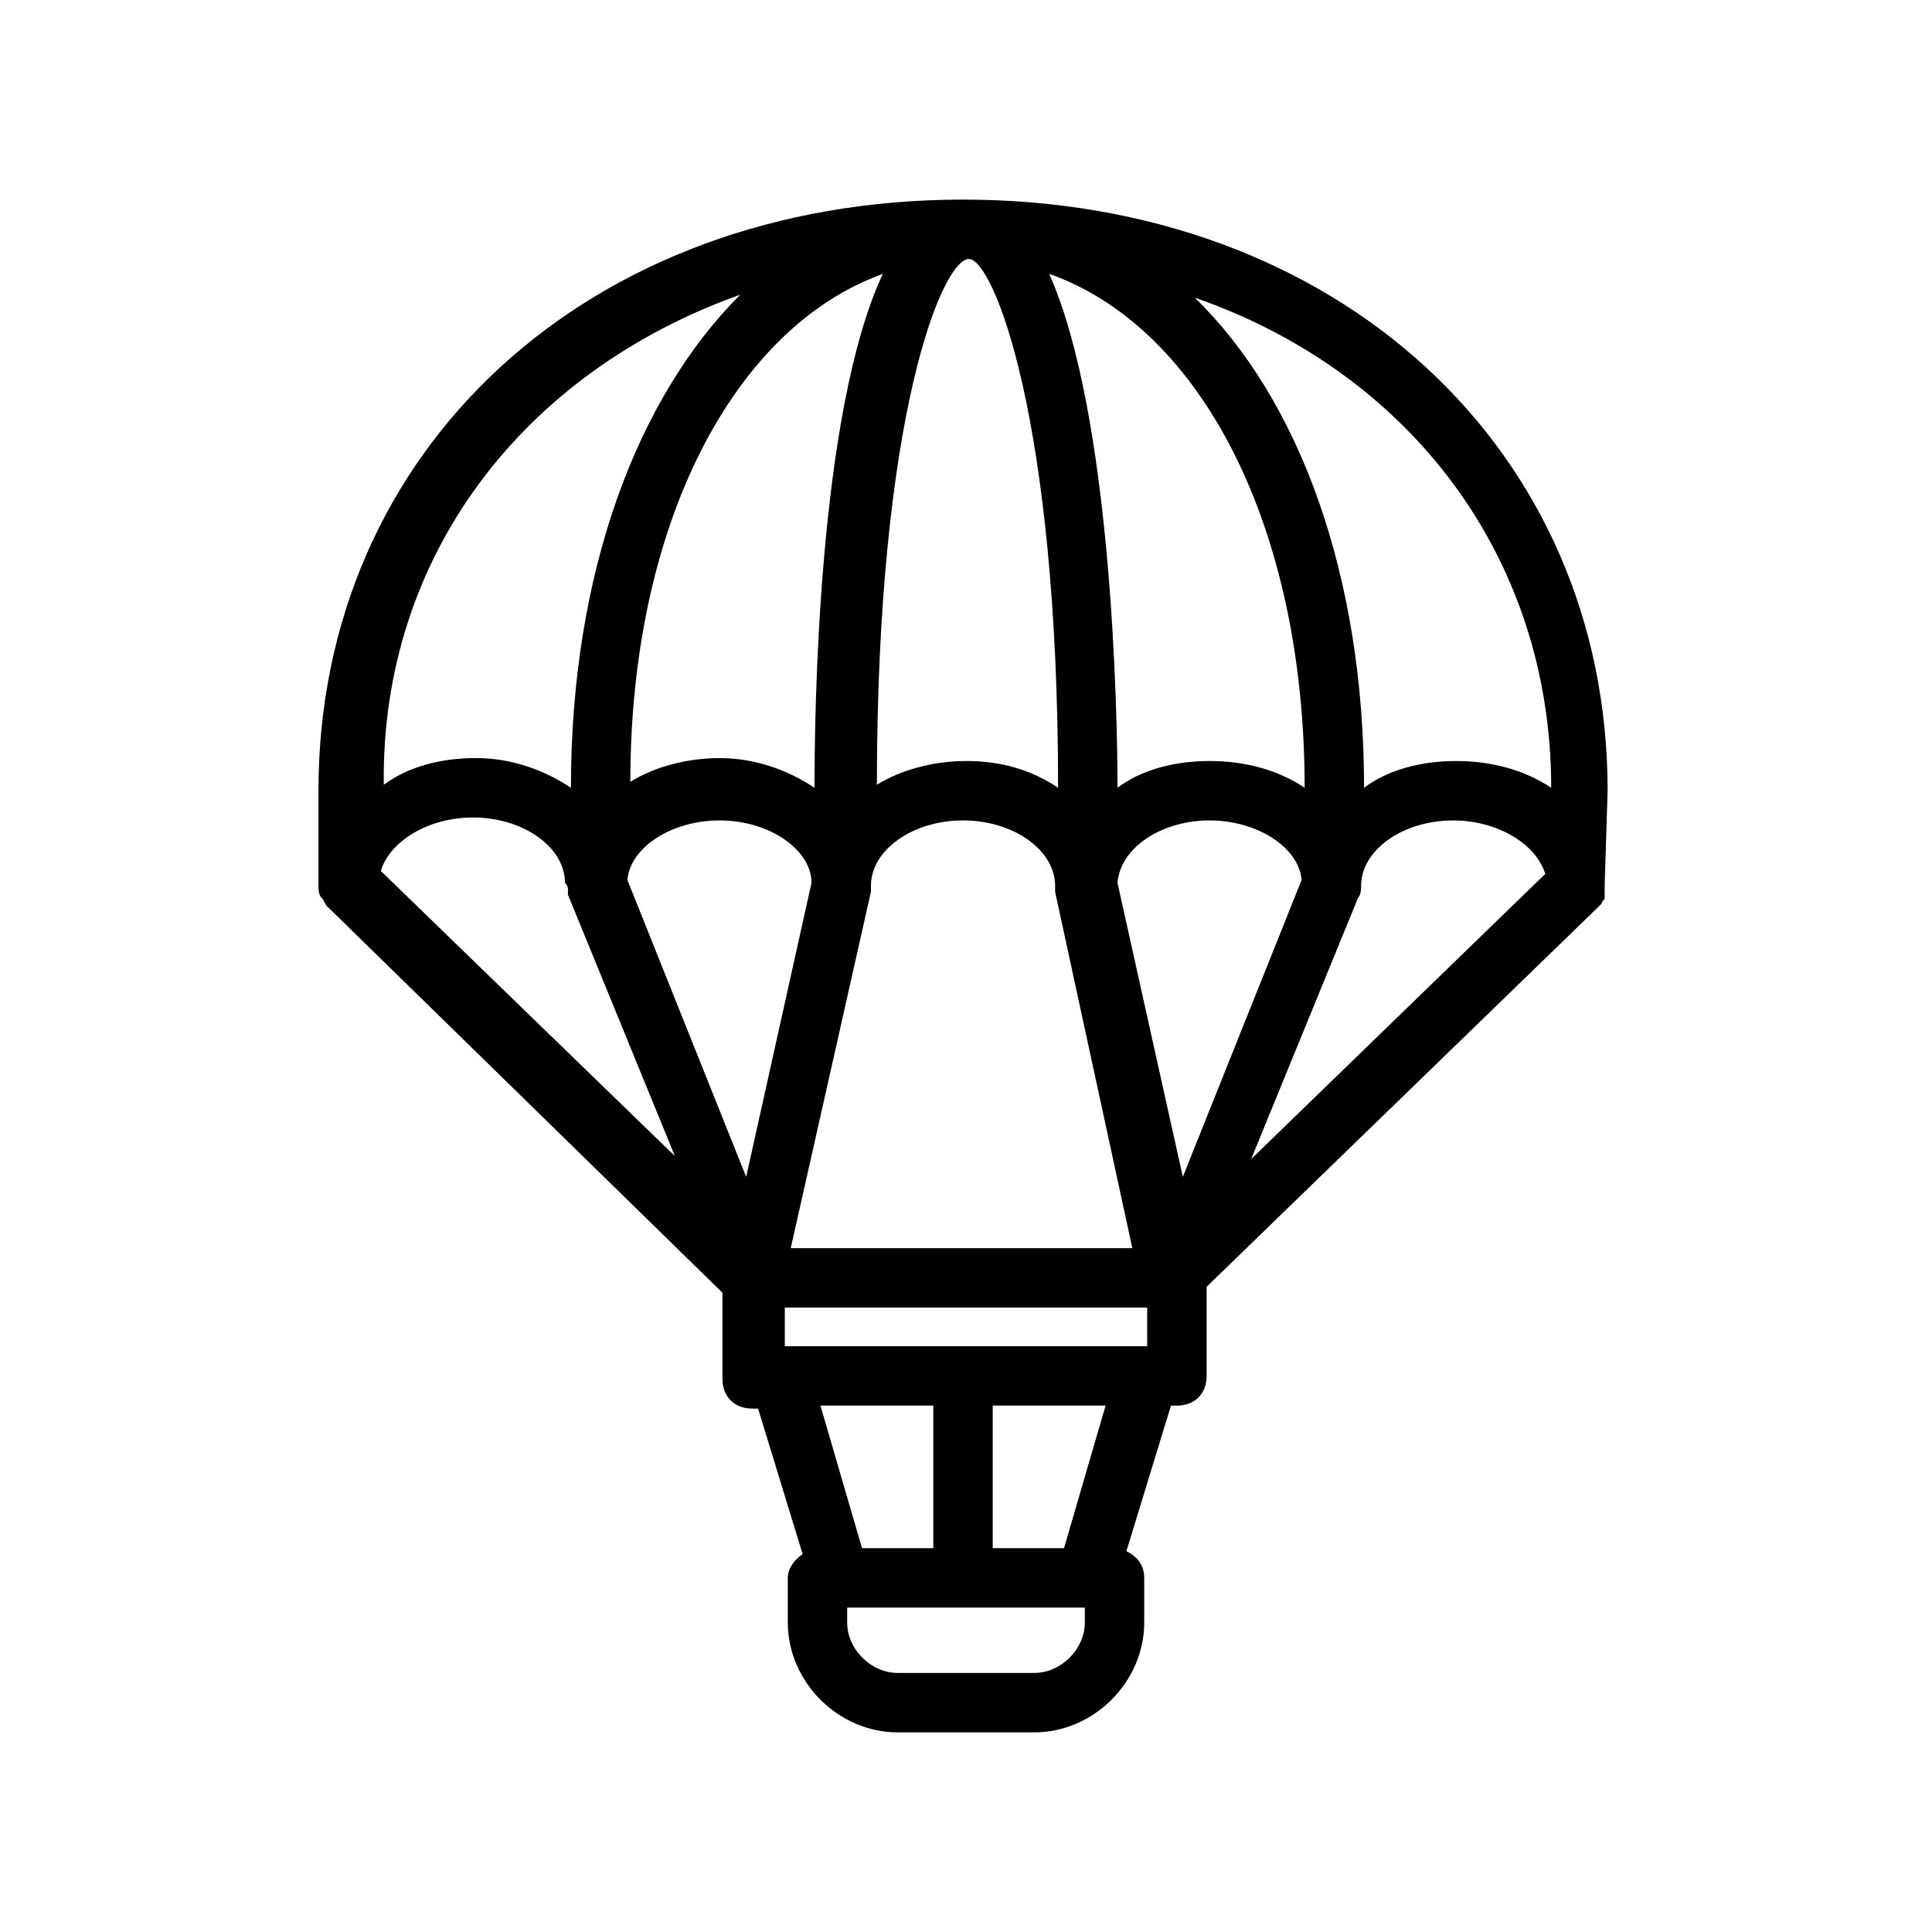 <?xml version="1.0" encoding="UTF-8"?>
<!-- Uploaded to: SVG Repo, www.svgrepo.com, Generator: SVG Repo Mixer Tools -->
<svg fill="#000000" width="800px" height="800px" version="1.1" viewBox="144 144 512 512" xmlns="http://www.w3.org/2000/svg">
 <path d="m567.67 384.25 0.789-0.789c0-0.789 0.789-0.789 0.789-1.574v-1.574-1.574l0.789-25.191c0-90.527-71.637-156.65-170.82-156.65s-170.82 66.125-170.82 156.65v25.191c0 0.789 0 2.363 0.789 3.148 0.789 0.789 0.789 1.574 1.574 2.363l104.7 102.34v22.828c0 4.723 3.148 7.871 7.871 7.871l1.57 0.004 11.809 38.574c-2.363 1.574-3.938 3.938-3.938 6.297v11.809c0 15.742 13.383 29.125 29.125 29.125h36.211c15.742 0 29.125-13.383 29.125-29.125v-11.809c0-3.148-1.574-5.512-4.723-7.086l11.809-38.574h1.574c4.723 0 7.871-3.148 7.871-7.871v-23.617zm-215.69 116.51v-10.234h96.039v10.234zm-17.32-139.34c13.383 0 24.402 7.871 24.402 16.531l-17.32 77.934-31.488-78.719c0.789-8.66 11.812-15.746 24.406-15.746zm40.148 18.895v-0.789-0.789c0-9.445 11.02-17.32 24.402-17.32 13.383 0 24.402 7.871 24.402 17.32v0.789 0.789l20.469 94.465-90.527-0.004zm65.336-2.363c0.789-9.445 11.809-16.531 24.402-16.531s23.617 7.086 24.402 15.742l-31.488 78.719zm24.406-32.277c-9.445 0-18.105 2.363-24.402 7.086 0-20.469-1.574-99.188-18.105-136.19 40.148 14.168 67.699 66.914 67.699 136.19-7.086-4.723-15.746-7.086-25.191-7.086zm-40.148 7.086c-7.086-4.723-14.957-7.086-24.402-7.086-8.66 0-17.32 2.363-23.617 6.297 0-97.613 17.32-139.34 24.402-139.34 6.297 0.004 23.617 41.727 23.617 140.12zm-46.445-136.18c-17.32 37-18.105 117.29-18.105 136.19-7.086-4.723-15.742-7.871-25.191-7.871-8.66 0-17.32 2.363-23.617 6.297 0-68.488 27.555-120.45 66.914-134.61zm-83.445 162.95v1.574l28.34 69.273-77.934-75.57c2.363-7.871 12.594-14.168 24.402-14.168 13.383 0 24.402 7.871 24.402 17.32 0.789 0.781 0.789 1.57 0.789 1.57zm209.4 2.363c0.789-0.789 0.789-2.363 0.789-3.148 0-9.445 11.02-17.32 24.402-17.32 11.809 0 22.043 6.297 24.402 14.168l-77.934 75.57zm51.168-29.129c-7.086-4.723-15.742-7.086-25.191-7.086-9.445 0-18.105 2.363-24.402 7.086 0-56.68-17.32-103.12-44.871-129.89 56.68 19.68 94.465 68.484 94.465 129.89zm-214.91-130.68c-27.551 27.551-44.871 73.996-44.871 130.68-7.086-4.723-15.742-7.871-25.191-7.871-9.445 0-18.105 2.363-24.402 7.086-0.789-60.617 37-109.42 94.465-129.89zm51.168 294.41v37.785h-18.895l-11.02-37.785zm40.148 57.465c0 7.086-6.297 13.383-13.383 13.383h-36.211c-7.086 0-13.383-6.297-13.383-13.383v-3.938h62.977zm-5.512-19.68h-18.895v-37.785h29.914z"/>
</svg>